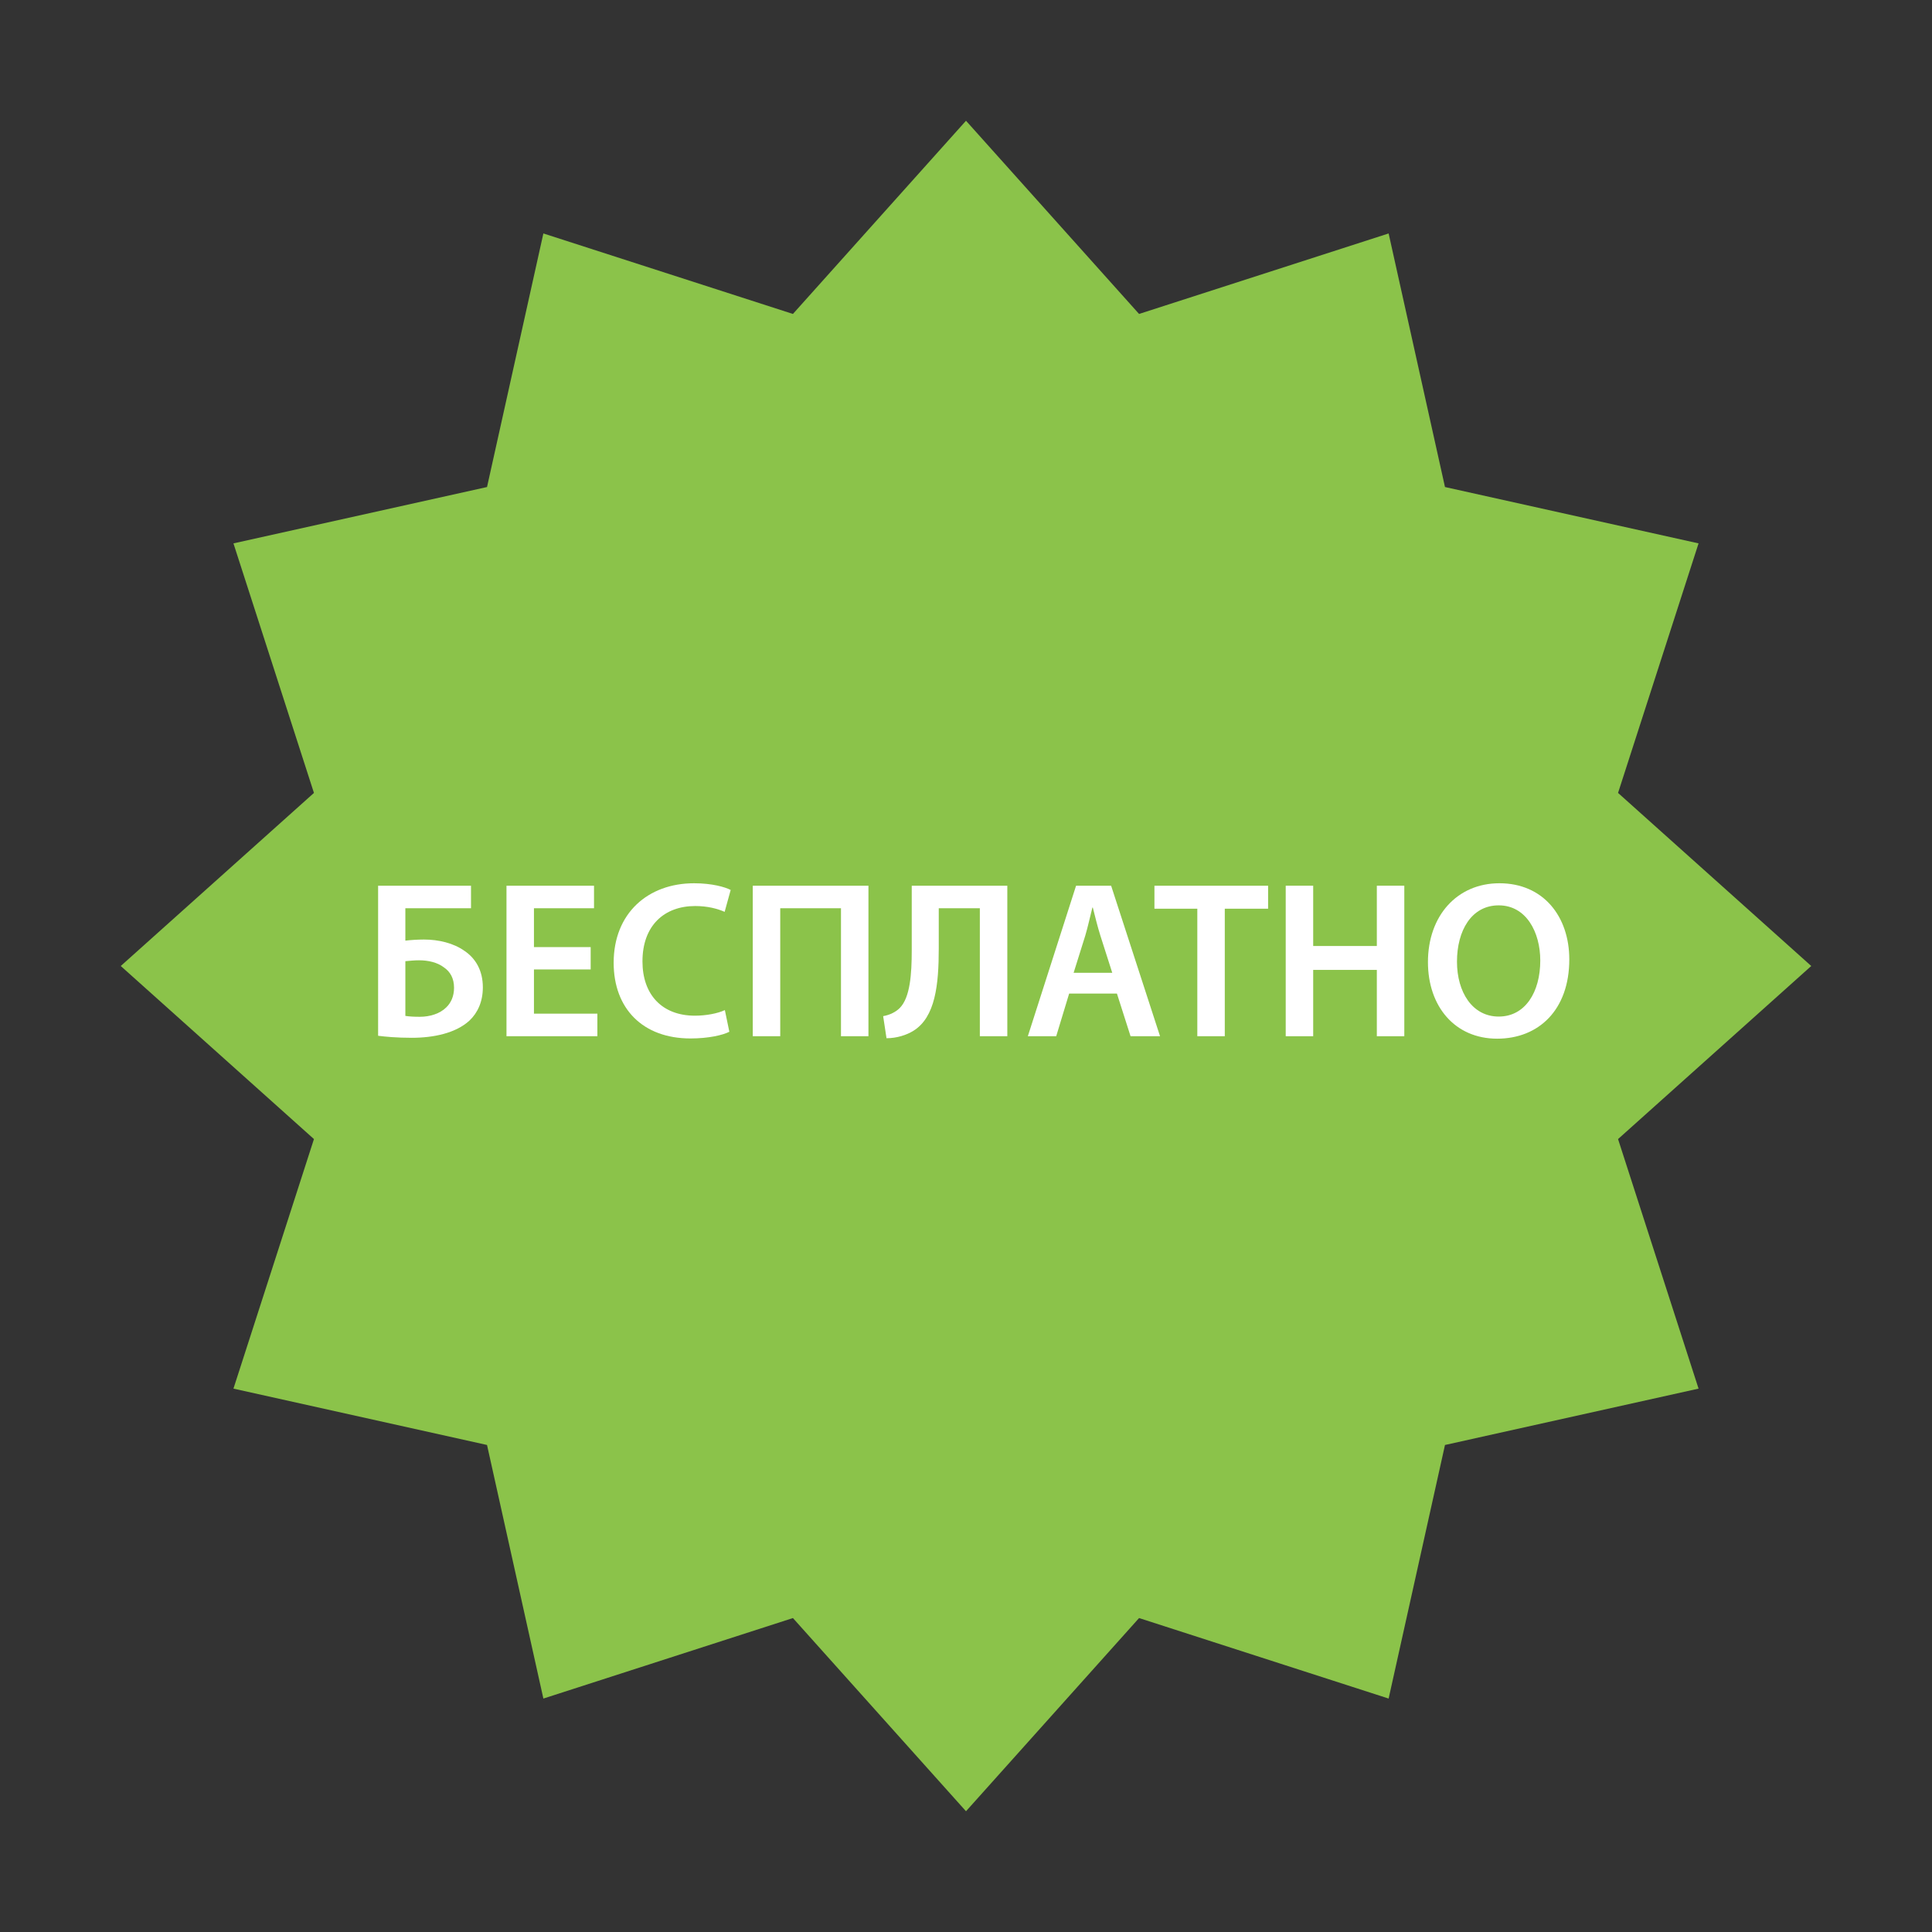 <?xml version="1.0" encoding="utf-8"?>
<!-- Generator: Adobe Illustrator 16.0.0, SVG Export Plug-In . SVG Version: 6.00 Build 0)  -->
<!DOCTYPE svg PUBLIC "-//W3C//DTD SVG 1.1//EN" "http://www.w3.org/Graphics/SVG/1.1/DTD/svg11.dtd">
<svg version="1.1" id="Layer_1" xmlns="http://www.w3.org/2000/svg" xmlns:xlink="http://www.w3.org/1999/xlink" x="0px" y="0px"
	 width="200px" height="200px" viewBox="0 0 200 200" enable-background="new 0 0 200 200" xml:space="preserve">
<rect x="0" y="0" width="200" height="200" fill="#333333" stroke="none"/>
<polygon fill="#8BC34A" points="100,12.5 117.916,32.5 143.75,24.167 149.584,50.417 175.834,56.25 167.5,82.083 187.5,100 
	167.5,117.916 175.834,143.75 149.584,149.584 143.75,175.834 117.916,167.5 100,187.5 82.083,167.5 56.25,175.834 50.417,149.584 
	24.167,143.75 32.5,117.916 12.5,100 32.5,82.083 24.167,56.25 50.417,50.417 56.25,24.167 82.083,32.5 "/>
<g enable-background="new    ">
	<path fill="#FFFFFF" d="M48.758,91.688v2.335h-6.796v3.352c0.532-0.069,1.341-0.115,1.919-0.115c1.526,0,3.075,0.37,4.207,1.179
		c1.133,0.764,1.896,2.012,1.896,3.769c0,1.479-0.532,2.635-1.387,3.443c-1.41,1.295-3.699,1.781-5.964,1.781
		c-1.595,0-2.774-0.117-3.491-0.209V91.688H48.758z M41.962,105.166c0.417,0.068,0.925,0.092,1.503,0.092
		c1.04,0,2.081-0.324,2.728-0.971c0.509-0.486,0.809-1.18,0.809-2.035c0-0.971-0.393-1.664-1.04-2.103
		c-0.693-0.531-1.642-0.739-2.589-0.739c-0.439,0-0.948,0.046-1.41,0.092V105.166z"/>
	<path fill="#FFFFFF" d="M61.147,100.357h-5.872v4.577h6.565v2.336h-9.409V91.688h9.062v2.335h-6.218v4.022h5.872V100.357z"/>
	<path fill="#FFFFFF" d="M75.501,106.807c-0.67,0.348-2.15,0.693-4.022,0.693c-4.947,0-7.953-3.098-7.953-7.836
		c0-5.132,3.56-8.229,8.322-8.229c1.873,0,3.213,0.393,3.792,0.693l-0.625,2.266c-0.74-0.324-1.757-0.602-3.051-0.602
		c-3.167,0-5.456,1.988-5.456,5.733c0,3.42,2.011,5.618,5.432,5.618c1.156,0,2.358-0.232,3.098-0.578L75.501,106.807z"/>
	<path fill="#FFFFFF" d="M89.901,91.688v15.582h-2.843V94.023H80.77v13.247h-2.844V91.688H89.901z"/>
	<path fill="#FFFFFF" d="M104.277,91.688v15.582h-2.844V94.023H97.18v4.161c0,3.746-0.347,7.121-2.635,8.531
		c-0.67,0.416-1.688,0.762-2.774,0.762l-0.347-2.287c0.694-0.117,1.318-0.439,1.711-0.834c1.086-1.086,1.248-3.535,1.248-5.963
		v-6.704H104.277z"/>
	<path fill="#FFFFFF" d="M110.678,102.854l-1.34,4.416h-2.937l4.993-15.582h3.629l5.063,15.582h-3.052l-1.41-4.416H110.678z
		 M115.14,100.703l-1.226-3.836c-0.301-0.948-0.555-2.012-0.785-2.913h-0.047c-0.23,0.901-0.462,1.988-0.739,2.913l-1.202,3.836
		H115.14z"/>
	<path fill="#FFFFFF" d="M123.945,94.069h-4.438v-2.381h11.767v2.381h-4.484v13.201h-2.844V94.069z"/>
	<path fill="#FFFFFF" d="M135.941,91.688v6.242h6.588v-6.242h2.844v15.582h-2.844v-6.867h-6.588v6.867h-2.844V91.688H135.941z"/>
	<path fill="#FFFFFF" d="M162.453,99.317c0,5.224-3.166,8.207-7.467,8.207c-4.391,0-7.166-3.352-7.166-7.929
		c0-4.785,3.006-8.16,7.398-8.16C159.773,91.434,162.453,94.878,162.453,99.317z M150.826,99.548c0,3.167,1.596,5.686,4.322,5.686
		c2.752,0,4.301-2.543,4.301-5.802c0-2.936-1.457-5.71-4.301-5.71C152.328,93.722,150.826,96.334,150.826,99.548z"/>
</g>
</svg>
